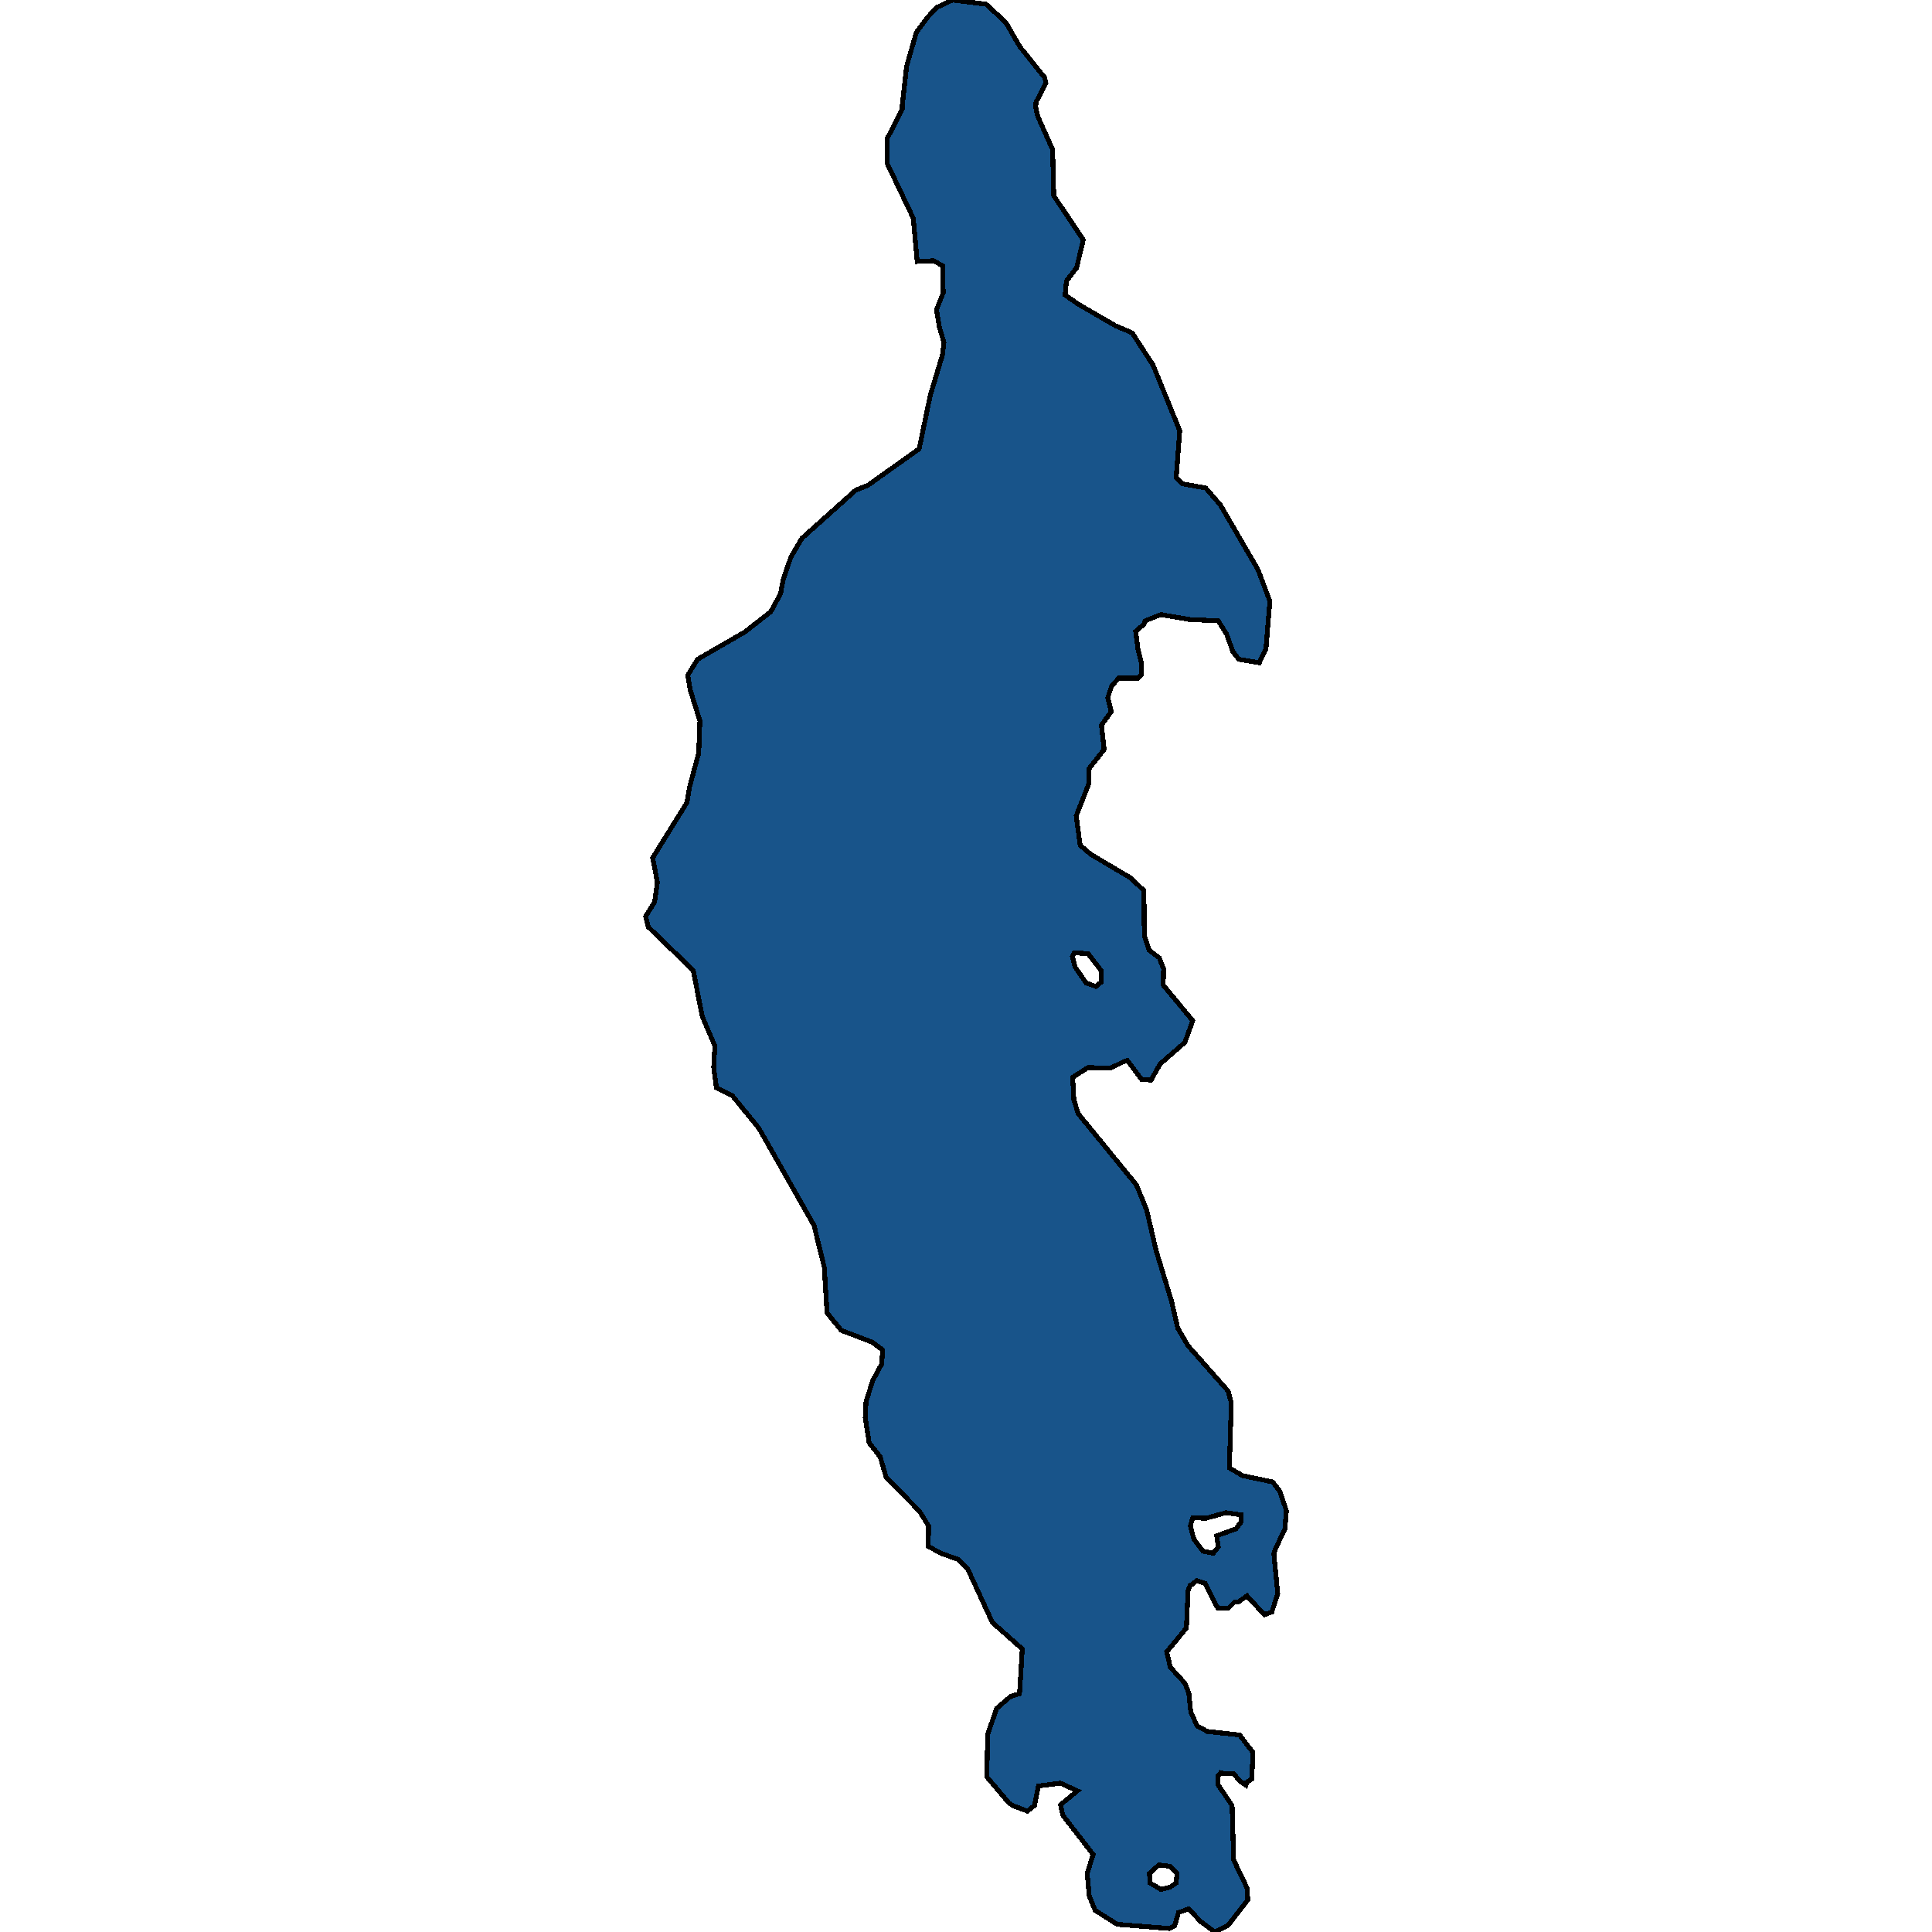 <svg xmlns="http://www.w3.org/2000/svg" width="400" height="400"><path style="stroke: black; fill: #18548a; shape-rendering: crispEdges; stroke-width: 1px;" d="M251.506,400L248.572,397.83L246.127,395.226L244.008,395.949L243.193,398.698L242.134,399.277L231.295,398.409L226.731,395.515L225.508,392.477L225.101,387.848L226.323,383.942L220.048,375.84L219.559,373.67L223.063,370.777L219.559,369.185L214.995,369.764L214.18,373.815L212.713,374.972L210.024,373.959L208.965,373.381L204.319,367.883L204.482,359.058L206.357,353.705L209.209,351.245L211.083,350.667L211.654,341.407L205.46,335.909L200.326,324.768L198.452,322.887L194.784,321.585L192.176,320.138L192.258,315.942L190.383,312.904L183.456,305.814L182.234,301.618L179.952,298.724L179.137,293.515L179.3,290.187L180.685,285.847L182.56,282.374L182.723,279.48L180.604,277.888L174.166,275.428L171.232,271.811L170.661,262.405L168.542,253.723L157.133,233.609L151.591,226.808L148.331,225.216L147.761,221.019L148.005,216.533L145.398,210.455L143.523,200.904L134.233,191.931L133.662,189.76L135.537,186.721L136.107,182.669L135.129,177.604L142.219,166.17L142.79,162.842L144.664,155.895L144.909,149.237L142.953,143.014L142.382,139.83L144.42,136.501L154.199,130.856L159.578,126.659L161.615,122.896L162.104,120.146L163.734,115.369L166.016,111.461L177.181,101.474L179.707,100.461L190.302,92.934L192.584,81.933L195.11,73.538L195.436,70.932L194.458,67.603L193.888,64.129L195.273,60.655L195.192,55.01L193.236,53.996L189.894,54.141L189.08,45.166L183.701,33.875L183.701,28.664L186.798,22.584L186.798,21.86L187.694,13.753L189.731,6.659L192.258,3.33L194.132,1.448L197.229,0L204.156,0.869L208.231,4.633L211.165,9.699L216.299,16.069L216.544,17.227L214.506,21.136L214.425,22.149L214.832,24.031L217.929,30.98L218.174,40.534L224.286,49.654L222.9,55.444L220.782,58.194L220.537,61.089L223.226,62.971L230.969,67.458L234.391,68.906L238.711,75.564L244.252,89.171L243.519,98.869L244.823,100.171L249.631,101.04L252.647,104.514L260.47,117.974L262.915,124.488L262.1,134.33L260.715,137.224L256.477,136.501L255.254,134.909L253.95,131.29L252.239,128.54L246.208,128.251L240.341,127.238L237.081,128.54L236.836,129.264L235.125,130.711L235.614,134.474L236.347,137.369L236.266,139.685L235.532,140.409L231.621,140.409L230.154,142.001L229.339,144.461L230.072,147.356L228.035,150.106L228.605,155.171L225.508,159.079L225.427,162.263L222.819,168.92L223.634,174.999L225.834,176.88L234.147,181.801L236.836,184.406L236.918,193.668L237.896,196.707L240.015,198.299L240.911,200.614L240.83,203.943L246.942,211.323L245.312,215.809L240.178,220.296L238.303,223.624L236.347,223.479L233.413,219.572L232.517,219.861L229.909,221.164L225.264,221.019L222.085,223.045L222.33,227.676L223.226,230.57L235.288,245.33L237.407,250.54L239.363,258.932L242.541,269.351L243.845,274.994L245.964,278.612L254.276,288.017L254.928,290.477L254.521,303.933L257.292,305.525L263.486,306.827L264.952,308.708L266.338,312.759L266.012,316.666L264.3,320.138L263.73,321.585L264.545,329.977L263.323,333.739L261.774,334.318L258.188,330.411L256.314,331.713L255.58,331.713L254.276,333.015L252.076,332.871L249.468,327.807L247.757,327.228L246.942,327.951L246.371,328.241L245.964,329.398L245.638,337.067L241.563,341.986L242.297,345.169L245.312,348.496L246.127,350.522L246.534,354.428L247.838,357.322L249.957,358.479L256.64,359.203L259.411,362.819L259.166,368.317L258.107,369.041L257.944,369.619L256.721,368.751L255.336,367.16L253.38,367.16L252.728,367.015L252.158,367.738L252.158,369.475L255.091,373.815L255.417,385.099L258.188,390.886L258.351,393.345L254.195,398.698ZM249.061,321.151L251.18,321.585L252.239,320.283L251.913,317.968L255.906,316.521L256.966,315.074L256.966,313.627L253.787,313.193L249.631,314.351L246.942,314.206L246.453,315.942L247.186,318.692ZM224.856,203.509L226.894,204.232L227.953,203.364L227.953,200.904L225.264,197.43L222.411,197.286L222.004,198.009L222.574,200.18ZM240.341,391.175L242.215,390.741L243.519,389.873L243.682,387.848L242.297,386.401L239.933,386.112L237.977,387.848L238.14,389.873Z"></path></svg>